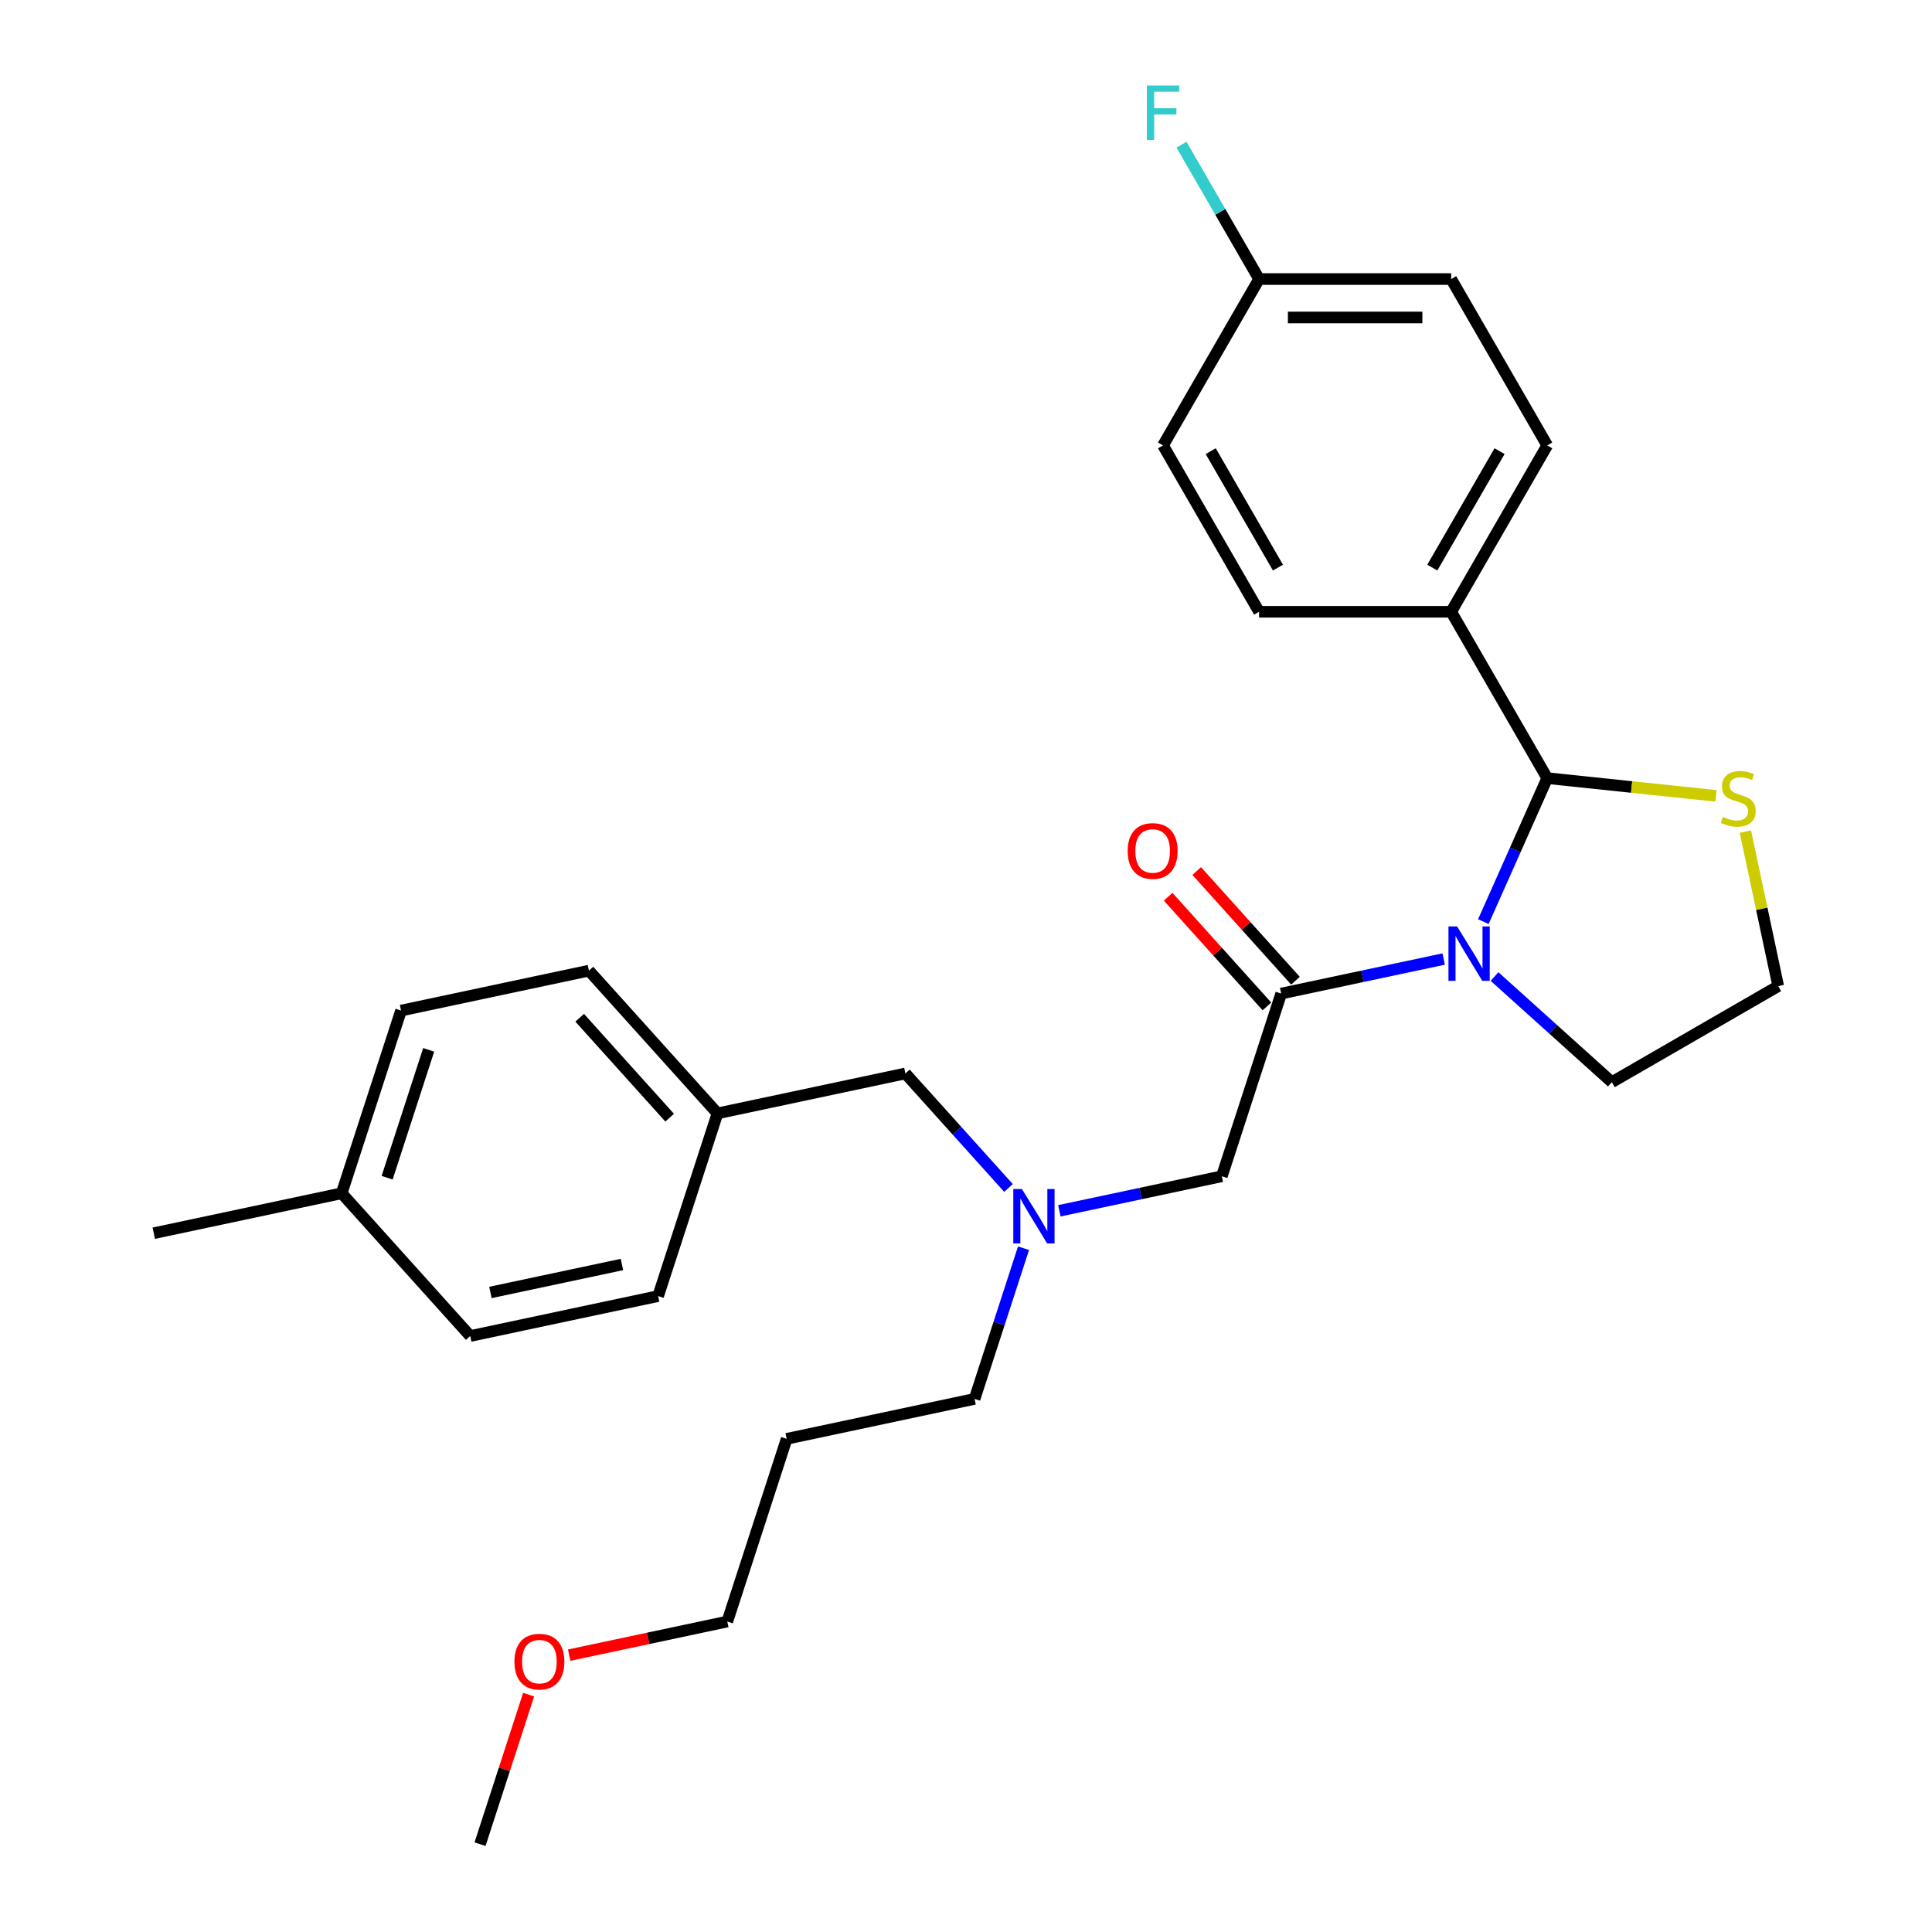 <?xml version='1.0' encoding='iso-8859-1'?>
<svg version='1.1' baseProfile='full'
              xmlns='http://www.w3.org/2000/svg'
                      xmlns:rdkit='http://www.rdkit.org/xml'
                      xmlns:xlink='http://www.w3.org/1999/xlink'
                  xml:space='preserve'
width='1000px' height='1000px' viewBox='0 0 1000 1000'>
<!-- END OF HEADER -->
<rect style='opacity:1.0;fill:#FFFFFF;stroke:none' width='1000' height='1000' x='0' y='0'> </rect>
<path class='bond-0' d='M 747.238,496.396 L 705.191,505.333' style='fill:none;fill-rule:evenodd;stroke:#0000FF;stroke-width:6px;stroke-linecap:butt;stroke-linejoin:miter;stroke-opacity:1' />
<path class='bond-0' d='M 705.191,505.333 L 663.144,514.27' style='fill:none;fill-rule:evenodd;stroke:#000000;stroke-width:6px;stroke-linecap:butt;stroke-linejoin:miter;stroke-opacity:1' />
<path class='bond-1' d='M 767.778,477.032 L 784.311,439.897' style='fill:none;fill-rule:evenodd;stroke:#0000FF;stroke-width:6px;stroke-linecap:butt;stroke-linejoin:miter;stroke-opacity:1' />
<path class='bond-1' d='M 784.311,439.897 L 800.844,402.763' style='fill:none;fill-rule:evenodd;stroke:#000000;stroke-width:6px;stroke-linecap:butt;stroke-linejoin:miter;stroke-opacity:1' />
<path class='bond-9' d='M 773.567,505.451 L 803.93,532.79' style='fill:none;fill-rule:evenodd;stroke:#0000FF;stroke-width:6px;stroke-linecap:butt;stroke-linejoin:miter;stroke-opacity:1' />
<path class='bond-9' d='M 803.93,532.79 L 834.294,560.129' style='fill:none;fill-rule:evenodd;stroke:#000000;stroke-width:6px;stroke-linecap:butt;stroke-linejoin:miter;stroke-opacity:1' />
<path class='bond-3' d='M 663.144,514.27 L 632.419,608.834' style='fill:none;fill-rule:evenodd;stroke:#000000;stroke-width:6px;stroke-linecap:butt;stroke-linejoin:miter;stroke-opacity:1' />
<path class='bond-5' d='M 670.533,507.617 L 644.973,479.229' style='fill:none;fill-rule:evenodd;stroke:#000000;stroke-width:6px;stroke-linecap:butt;stroke-linejoin:miter;stroke-opacity:1' />
<path class='bond-5' d='M 644.973,479.229 L 619.413,450.842' style='fill:none;fill-rule:evenodd;stroke:#FF0000;stroke-width:6px;stroke-linecap:butt;stroke-linejoin:miter;stroke-opacity:1' />
<path class='bond-5' d='M 655.755,520.923 L 630.195,492.536' style='fill:none;fill-rule:evenodd;stroke:#000000;stroke-width:6px;stroke-linecap:butt;stroke-linejoin:miter;stroke-opacity:1' />
<path class='bond-5' d='M 630.195,492.536 L 604.635,464.148' style='fill:none;fill-rule:evenodd;stroke:#FF0000;stroke-width:6px;stroke-linecap:butt;stroke-linejoin:miter;stroke-opacity:1' />
<path class='bond-2' d='M 800.844,402.763 L 844.53,407.354' style='fill:none;fill-rule:evenodd;stroke:#000000;stroke-width:6px;stroke-linecap:butt;stroke-linejoin:miter;stroke-opacity:1' />
<path class='bond-2' d='M 844.53,407.354 L 888.216,411.946' style='fill:none;fill-rule:evenodd;stroke:#CCCC00;stroke-width:6px;stroke-linecap:butt;stroke-linejoin:miter;stroke-opacity:1' />
<path class='bond-4' d='M 800.844,402.763 L 751.129,316.653' style='fill:none;fill-rule:evenodd;stroke:#000000;stroke-width:6px;stroke-linecap:butt;stroke-linejoin:miter;stroke-opacity:1' />
<path class='bond-28' d='M 903.404,430.437 L 911.903,470.426' style='fill:none;fill-rule:evenodd;stroke:#CCCC00;stroke-width:6px;stroke-linecap:butt;stroke-linejoin:miter;stroke-opacity:1' />
<path class='bond-28' d='M 911.903,470.426 L 920.403,510.414' style='fill:none;fill-rule:evenodd;stroke:#000000;stroke-width:6px;stroke-linecap:butt;stroke-linejoin:miter;stroke-opacity:1' />
<path class='bond-6' d='M 632.419,608.834 L 590.372,617.772' style='fill:none;fill-rule:evenodd;stroke:#000000;stroke-width:6px;stroke-linecap:butt;stroke-linejoin:miter;stroke-opacity:1' />
<path class='bond-6' d='M 590.372,617.772 L 548.325,626.709' style='fill:none;fill-rule:evenodd;stroke:#0000FF;stroke-width:6px;stroke-linecap:butt;stroke-linejoin:miter;stroke-opacity:1' />
<path class='bond-7' d='M 751.129,316.653 L 800.844,230.544' style='fill:none;fill-rule:evenodd;stroke:#000000;stroke-width:6px;stroke-linecap:butt;stroke-linejoin:miter;stroke-opacity:1' />
<path class='bond-7' d='M 741.364,293.794 L 776.165,233.517' style='fill:none;fill-rule:evenodd;stroke:#000000;stroke-width:6px;stroke-linecap:butt;stroke-linejoin:miter;stroke-opacity:1' />
<path class='bond-8' d='M 751.129,316.653 L 651.698,316.653' style='fill:none;fill-rule:evenodd;stroke:#000000;stroke-width:6px;stroke-linecap:butt;stroke-linejoin:miter;stroke-opacity:1' />
<path class='bond-10' d='M 521.996,614.886 L 495.312,585.251' style='fill:none;fill-rule:evenodd;stroke:#0000FF;stroke-width:6px;stroke-linecap:butt;stroke-linejoin:miter;stroke-opacity:1' />
<path class='bond-10' d='M 495.312,585.251 L 468.628,555.616' style='fill:none;fill-rule:evenodd;stroke:#000000;stroke-width:6px;stroke-linecap:butt;stroke-linejoin:miter;stroke-opacity:1' />
<path class='bond-23' d='M 529.778,646.072 L 517.107,685.072' style='fill:none;fill-rule:evenodd;stroke:#0000FF;stroke-width:6px;stroke-linecap:butt;stroke-linejoin:miter;stroke-opacity:1' />
<path class='bond-23' d='M 517.107,685.072 L 504.435,724.071' style='fill:none;fill-rule:evenodd;stroke:#000000;stroke-width:6px;stroke-linecap:butt;stroke-linejoin:miter;stroke-opacity:1' />
<path class='bond-14' d='M 800.844,230.544 L 751.129,144.434' style='fill:none;fill-rule:evenodd;stroke:#000000;stroke-width:6px;stroke-linecap:butt;stroke-linejoin:miter;stroke-opacity:1' />
<path class='bond-15' d='M 651.698,316.653 L 601.983,230.544' style='fill:none;fill-rule:evenodd;stroke:#000000;stroke-width:6px;stroke-linecap:butt;stroke-linejoin:miter;stroke-opacity:1' />
<path class='bond-15' d='M 661.463,293.794 L 626.662,233.517' style='fill:none;fill-rule:evenodd;stroke:#000000;stroke-width:6px;stroke-linecap:butt;stroke-linejoin:miter;stroke-opacity:1' />
<path class='bond-13' d='M 834.294,560.129 L 920.403,510.414' style='fill:none;fill-rule:evenodd;stroke:#000000;stroke-width:6px;stroke-linecap:butt;stroke-linejoin:miter;stroke-opacity:1' />
<path class='bond-11' d='M 468.628,555.616 L 371.371,576.289' style='fill:none;fill-rule:evenodd;stroke:#000000;stroke-width:6px;stroke-linecap:butt;stroke-linejoin:miter;stroke-opacity:1' />
<path class='bond-18' d='M 371.371,576.289 L 340.645,670.853' style='fill:none;fill-rule:evenodd;stroke:#000000;stroke-width:6px;stroke-linecap:butt;stroke-linejoin:miter;stroke-opacity:1' />
<path class='bond-19' d='M 371.371,576.289 L 304.838,502.397' style='fill:none;fill-rule:evenodd;stroke:#000000;stroke-width:6px;stroke-linecap:butt;stroke-linejoin:miter;stroke-opacity:1' />
<path class='bond-19' d='M 346.612,578.511 L 300.04,526.787' style='fill:none;fill-rule:evenodd;stroke:#000000;stroke-width:6px;stroke-linecap:butt;stroke-linejoin:miter;stroke-opacity:1' />
<path class='bond-12' d='M 651.698,144.434 L 601.983,230.544' style='fill:none;fill-rule:evenodd;stroke:#000000;stroke-width:6px;stroke-linecap:butt;stroke-linejoin:miter;stroke-opacity:1' />
<path class='bond-17' d='M 651.698,144.434 L 631.623,109.662' style='fill:none;fill-rule:evenodd;stroke:#000000;stroke-width:6px;stroke-linecap:butt;stroke-linejoin:miter;stroke-opacity:1' />
<path class='bond-17' d='M 631.623,109.662 L 611.547,74.89' style='fill:none;fill-rule:evenodd;stroke:#33CCCC;stroke-width:6px;stroke-linecap:butt;stroke-linejoin:miter;stroke-opacity:1' />
<path class='bond-29' d='M 651.698,144.434 L 751.129,144.434' style='fill:none;fill-rule:evenodd;stroke:#000000;stroke-width:6px;stroke-linecap:butt;stroke-linejoin:miter;stroke-opacity:1' />
<path class='bond-29' d='M 666.613,164.32 L 736.214,164.32' style='fill:none;fill-rule:evenodd;stroke:#000000;stroke-width:6px;stroke-linecap:butt;stroke-linejoin:miter;stroke-opacity:1' />
<path class='bond-16' d='M 176.855,617.634 L 207.581,523.07' style='fill:none;fill-rule:evenodd;stroke:#000000;stroke-width:6px;stroke-linecap:butt;stroke-linejoin:miter;stroke-opacity:1' />
<path class='bond-16' d='M 200.376,609.595 L 221.884,543.4' style='fill:none;fill-rule:evenodd;stroke:#000000;stroke-width:6px;stroke-linecap:butt;stroke-linejoin:miter;stroke-opacity:1' />
<path class='bond-26' d='M 176.855,617.634 L 79.597,638.307' style='fill:none;fill-rule:evenodd;stroke:#000000;stroke-width:6px;stroke-linecap:butt;stroke-linejoin:miter;stroke-opacity:1' />
<path class='bond-30' d='M 176.855,617.634 L 243.387,691.526' style='fill:none;fill-rule:evenodd;stroke:#000000;stroke-width:6px;stroke-linecap:butt;stroke-linejoin:miter;stroke-opacity:1' />
<path class='bond-20' d='M 340.645,670.853 L 243.387,691.526' style='fill:none;fill-rule:evenodd;stroke:#000000;stroke-width:6px;stroke-linecap:butt;stroke-linejoin:miter;stroke-opacity:1' />
<path class='bond-20' d='M 321.922,654.502 L 253.841,668.973' style='fill:none;fill-rule:evenodd;stroke:#000000;stroke-width:6px;stroke-linecap:butt;stroke-linejoin:miter;stroke-opacity:1' />
<path class='bond-21' d='M 304.838,502.397 L 207.581,523.07' style='fill:none;fill-rule:evenodd;stroke:#000000;stroke-width:6px;stroke-linecap:butt;stroke-linejoin:miter;stroke-opacity:1' />
<path class='bond-22' d='M 407.177,744.744 L 504.435,724.071' style='fill:none;fill-rule:evenodd;stroke:#000000;stroke-width:6px;stroke-linecap:butt;stroke-linejoin:miter;stroke-opacity:1' />
<path class='bond-25' d='M 407.177,744.744 L 376.451,839.308' style='fill:none;fill-rule:evenodd;stroke:#000000;stroke-width:6px;stroke-linecap:butt;stroke-linejoin:miter;stroke-opacity:1' />
<path class='bond-24' d='M 294.605,856.705 L 335.528,848.007' style='fill:none;fill-rule:evenodd;stroke:#FF0000;stroke-width:6px;stroke-linecap:butt;stroke-linejoin:miter;stroke-opacity:1' />
<path class='bond-24' d='M 335.528,848.007 L 376.451,839.308' style='fill:none;fill-rule:evenodd;stroke:#000000;stroke-width:6px;stroke-linecap:butt;stroke-linejoin:miter;stroke-opacity:1' />
<path class='bond-27' d='M 273.617,877.143 L 261.042,915.844' style='fill:none;fill-rule:evenodd;stroke:#FF0000;stroke-width:6px;stroke-linecap:butt;stroke-linejoin:miter;stroke-opacity:1' />
<path class='bond-27' d='M 261.042,915.844 L 248.467,954.545' style='fill:none;fill-rule:evenodd;stroke:#000000;stroke-width:6px;stroke-linecap:butt;stroke-linejoin:miter;stroke-opacity:1' />
<path  class='atom-0' d='M 754.178 479.518
L 763.405 494.433
Q 764.32 495.904, 765.791 498.569
Q 767.263 501.234, 767.342 501.393
L 767.342 479.518
L 771.081 479.518
L 771.081 507.677
L 767.223 507.677
L 757.32 491.37
Q 756.166 489.461, 754.934 487.274
Q 753.74 485.086, 753.382 484.41
L 753.382 507.677
L 749.723 507.677
L 749.723 479.518
L 754.178 479.518
' fill='#0000FF'/>
<path  class='atom-3' d='M 891.776 422.821
Q 892.094 422.94, 893.407 423.497
Q 894.719 424.054, 896.151 424.412
Q 897.622 424.73, 899.054 424.73
Q 901.719 424.73, 903.27 423.457
Q 904.821 422.145, 904.821 419.878
Q 904.821 418.327, 904.026 417.372
Q 903.27 416.417, 902.077 415.9
Q 900.884 415.383, 898.895 414.787
Q 896.389 414.031, 894.878 413.315
Q 893.407 412.599, 892.333 411.088
Q 891.299 409.577, 891.299 407.031
Q 891.299 403.492, 893.685 401.304
Q 896.111 399.117, 900.884 399.117
Q 904.145 399.117, 907.844 400.668
L 906.929 403.73
Q 903.549 402.338, 901.003 402.338
Q 898.259 402.338, 896.747 403.492
Q 895.236 404.605, 895.276 406.554
Q 895.276 408.065, 896.032 408.98
Q 896.827 409.895, 897.941 410.412
Q 899.094 410.929, 901.003 411.526
Q 903.549 412.321, 905.06 413.116
Q 906.571 413.912, 907.645 415.543
Q 908.759 417.133, 908.759 419.878
Q 908.759 423.775, 906.134 425.883
Q 903.549 427.951, 899.213 427.951
Q 896.708 427.951, 894.799 427.395
Q 892.929 426.878, 890.702 425.963
L 891.776 422.821
' fill='#CCCC00'/>
<path  class='atom-6' d='M 583.686 440.458
Q 583.686 433.697, 587.027 429.919
Q 590.368 426.14, 596.612 426.14
Q 602.856 426.14, 606.197 429.919
Q 609.538 433.697, 609.538 440.458
Q 609.538 447.299, 606.158 451.197
Q 602.777 455.055, 596.612 455.055
Q 590.408 455.055, 587.027 451.197
Q 583.686 447.339, 583.686 440.458
M 596.612 451.873
Q 600.908 451.873, 603.214 449.009
Q 605.561 446.106, 605.561 440.458
Q 605.561 434.93, 603.214 432.146
Q 600.908 429.322, 596.612 429.322
Q 592.317 429.322, 589.97 432.106
Q 587.663 434.89, 587.663 440.458
Q 587.663 446.146, 589.97 449.009
Q 592.317 451.873, 596.612 451.873
' fill='#FF0000'/>
<path  class='atom-7' d='M 528.936 615.428
L 538.163 630.342
Q 539.078 631.814, 540.55 634.479
Q 542.021 637.143, 542.101 637.303
L 542.101 615.428
L 545.839 615.428
L 545.839 643.587
L 541.982 643.587
L 532.078 627.28
Q 530.925 625.371, 529.692 623.183
Q 528.499 620.996, 528.141 620.32
L 528.141 643.587
L 524.482 643.587
L 524.482 615.428
L 528.936 615.428
' fill='#0000FF'/>
<path  class='atom-18' d='M 593.611 44.245
L 610.355 44.245
L 610.355 47.467
L 597.389 47.467
L 597.389 56.018
L 608.923 56.018
L 608.923 59.279
L 597.389 59.279
L 597.389 72.404
L 593.611 72.404
L 593.611 44.245
' fill='#33CCCC'/>
<path  class='atom-25' d='M 266.267 860.061
Q 266.267 853.299, 269.608 849.521
Q 272.949 845.743, 279.193 845.743
Q 285.437 845.743, 288.778 849.521
Q 292.119 853.299, 292.119 860.061
Q 292.119 866.902, 288.739 870.799
Q 285.358 874.657, 279.193 874.657
Q 272.989 874.657, 269.608 870.799
Q 266.267 866.941, 266.267 860.061
M 279.193 871.475
Q 283.489 871.475, 285.795 868.612
Q 288.142 865.708, 288.142 860.061
Q 288.142 854.532, 285.795 851.748
Q 283.489 848.925, 279.193 848.925
Q 274.898 848.925, 272.551 851.709
Q 270.244 854.493, 270.244 860.061
Q 270.244 865.748, 272.551 868.612
Q 274.898 871.475, 279.193 871.475
' fill='#FF0000'/>
</svg>
